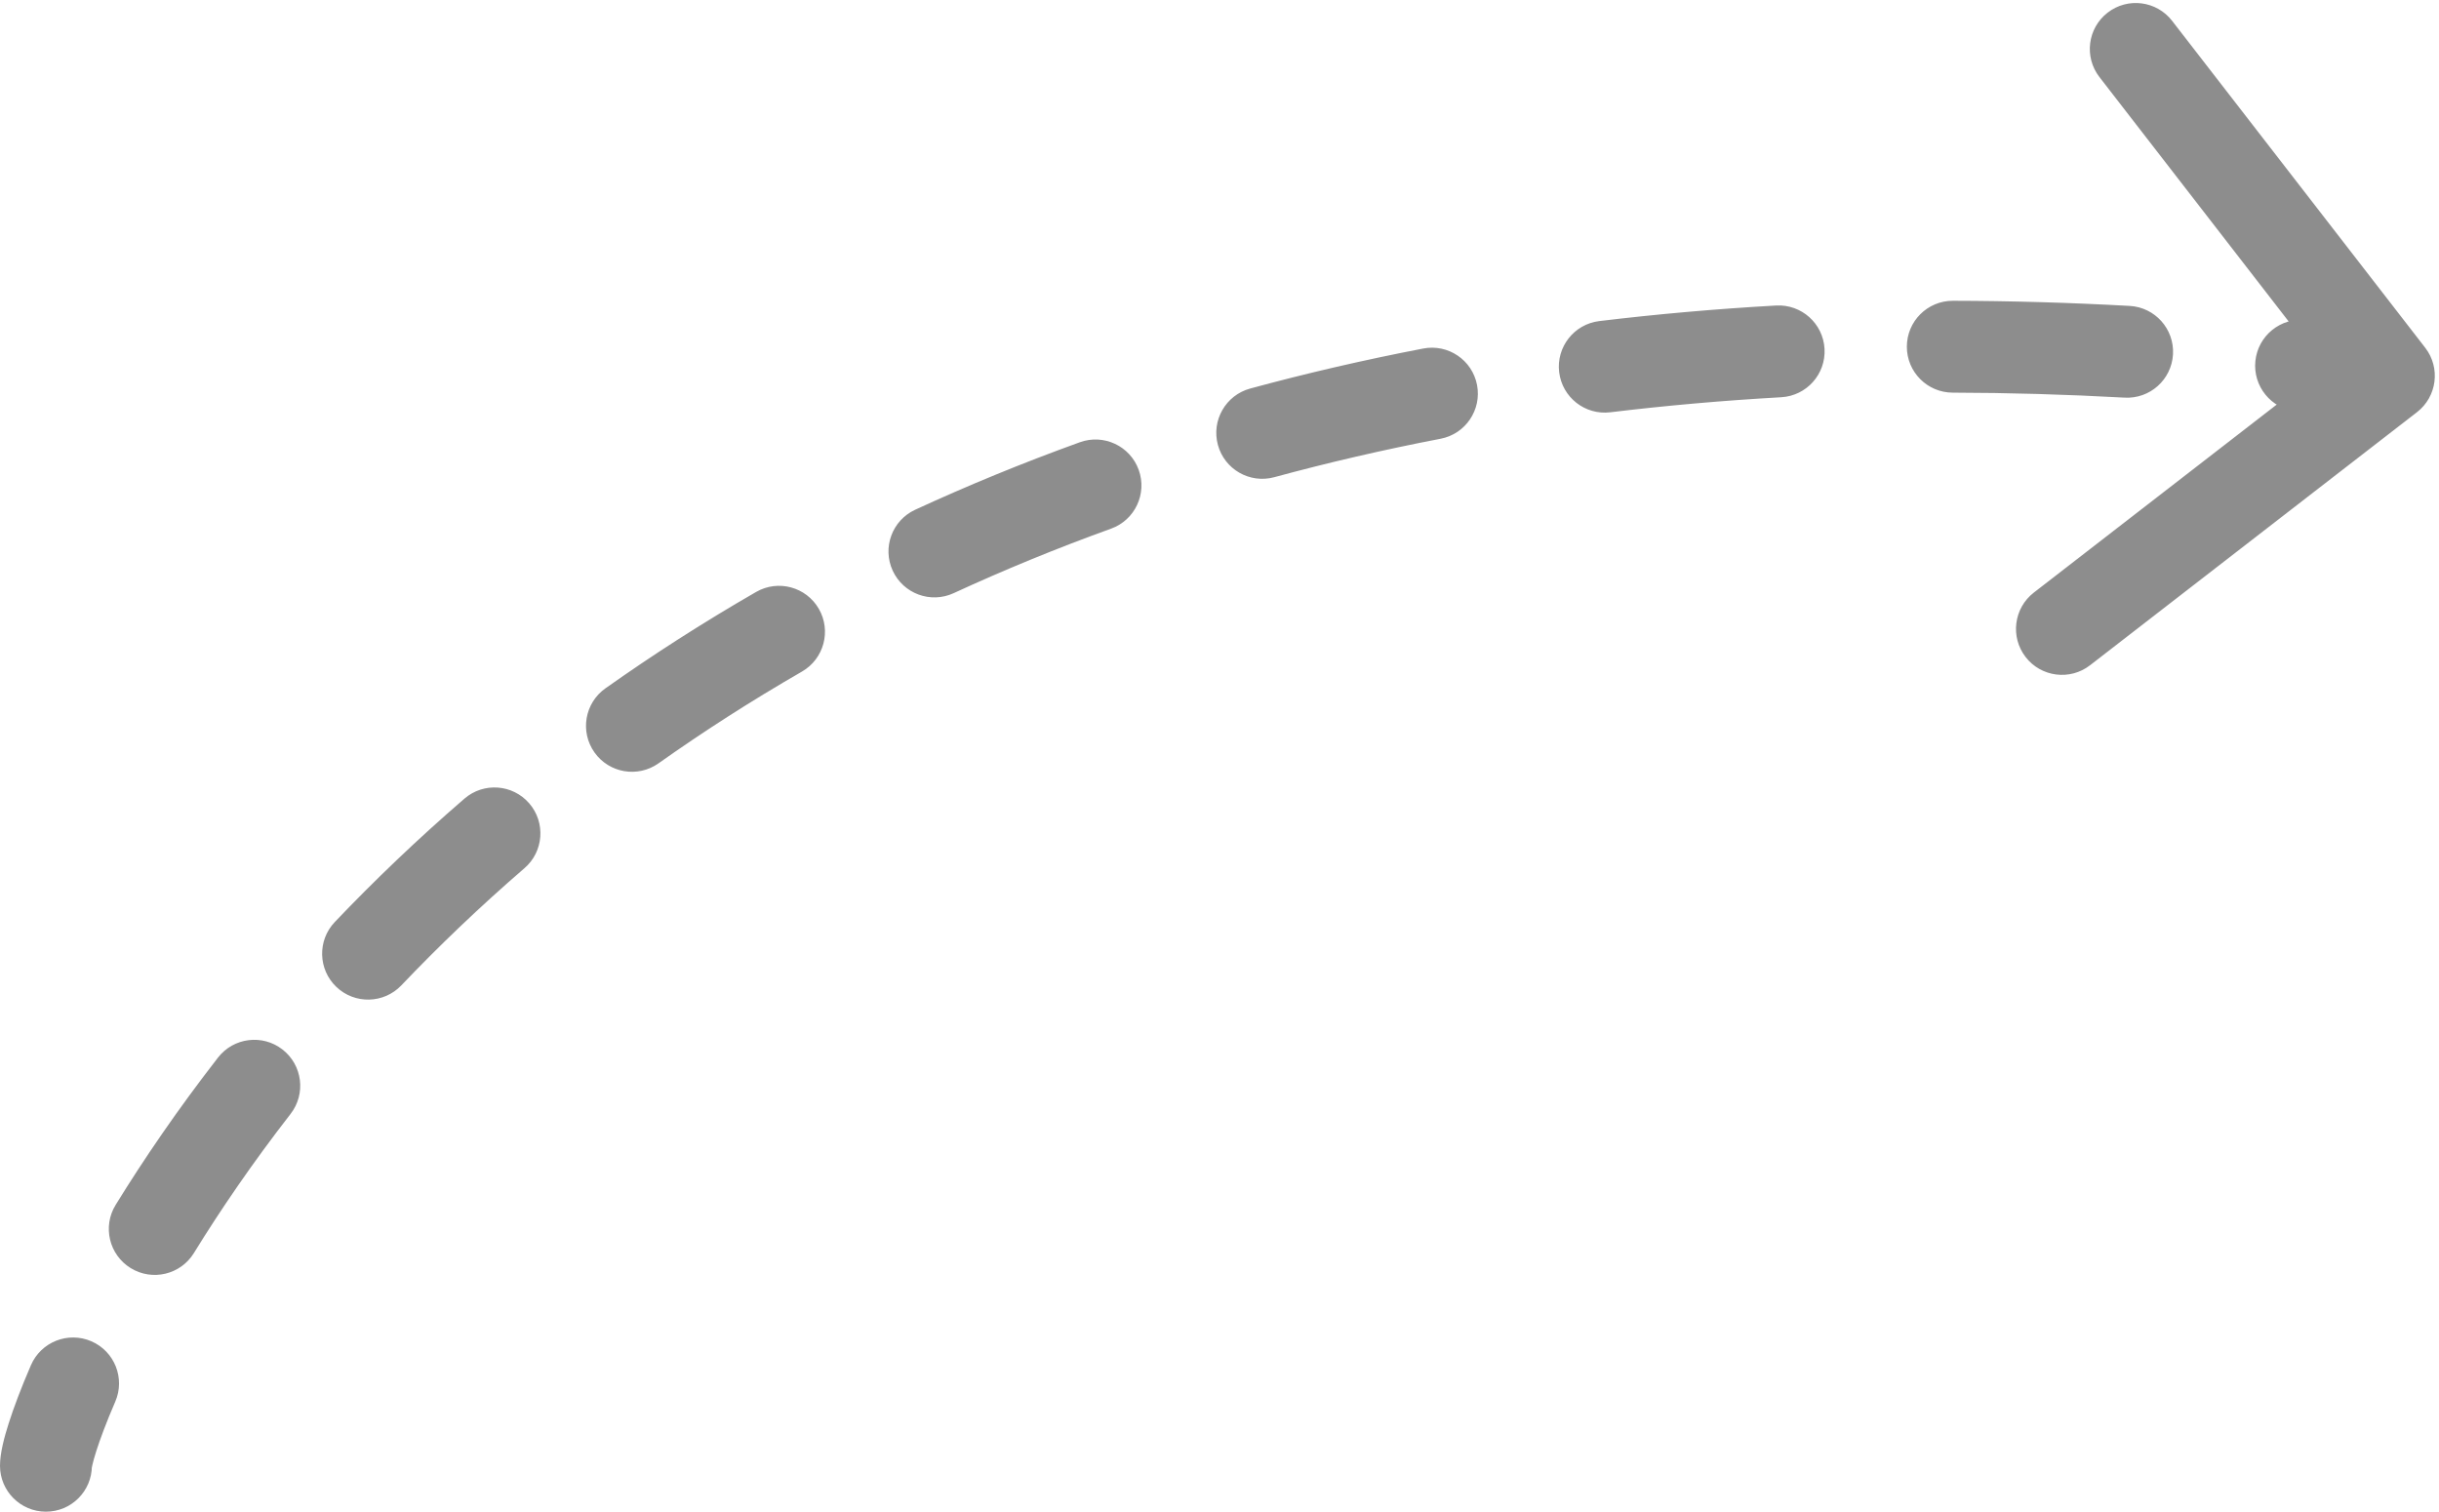 <?xml version="1.0" encoding="UTF-8"?> <svg xmlns="http://www.w3.org/2000/svg" width="292" height="181" viewBox="0 0 292 181" fill="none"><path d="M0 175.502C0 178.54 2.462 181.002 5.5 181.002C8.538 181.002 11 178.54 11 175.502H0ZM289.366 49.351C291.768 47.492 292.208 44.037 290.348 41.635L260.046 2.494C258.186 0.092 254.732 -0.348 252.33 1.512C249.928 3.371 249.488 6.826 251.348 9.228L278.283 44.02L243.491 70.955C241.089 72.815 240.649 76.269 242.509 78.671C244.368 81.073 247.823 81.513 250.225 79.653L289.366 49.351ZM13.799 167.828C15.005 165.04 13.722 161.803 10.934 160.597C8.146 159.392 4.908 160.675 3.703 163.463L13.799 167.828ZM13.845 144.269C12.252 146.856 13.058 150.243 15.645 151.836C18.231 153.429 21.619 152.623 23.212 150.036L13.845 144.269ZM34.787 133.377C36.651 130.978 36.216 127.523 33.817 125.66C31.418 123.796 27.963 124.23 26.1 126.629L34.787 133.377ZM40.083 110.396C37.988 112.596 38.073 116.077 40.272 118.172C42.472 120.267 45.953 120.182 48.048 117.983L40.083 110.396ZM62.792 103.95C65.092 101.966 65.347 98.493 63.363 96.193C61.378 93.894 57.905 93.638 55.605 95.623L62.792 103.95ZM72.479 82.421C70 84.177 69.414 87.609 71.169 90.088C72.924 92.568 76.357 93.154 78.836 91.399L72.479 82.421ZM96.012 80.411C98.644 78.894 99.548 75.531 98.032 72.9C96.516 70.267 93.153 69.363 90.521 70.879L96.012 80.411ZM109.567 61.033C106.808 62.306 105.604 65.573 106.876 68.331C108.149 71.09 111.416 72.294 114.174 71.022L109.567 61.033ZM133.022 63.297C135.879 62.266 137.359 59.114 136.327 56.257C135.296 53.4 132.143 51.92 129.286 52.951L133.022 63.297ZM149.673 46.522C146.742 47.319 145.012 50.341 145.808 53.272C146.605 56.203 149.627 57.934 152.558 57.137L149.673 46.522ZM172.471 52.533C175.454 51.959 177.406 49.076 176.833 46.093C176.259 43.11 173.375 41.157 170.392 41.731L172.471 52.533ZM191.467 38.445C188.451 38.809 186.302 41.549 186.666 44.565C187.031 47.58 189.771 49.73 192.787 49.365L191.467 38.445ZM213.253 47.563C216.286 47.392 218.606 44.795 218.435 41.762C218.264 38.729 215.667 36.41 212.634 36.581L213.253 47.563ZM233.801 36.014C230.763 36.008 228.296 38.466 228.29 41.503C228.284 44.541 230.741 47.008 233.779 47.014L233.801 36.014ZM254.359 47.611C257.392 47.779 259.986 45.456 260.154 42.423C260.321 39.39 257.999 36.795 254.966 36.628L254.359 47.611ZM276.058 38.315C273.037 38 270.333 40.195 270.018 43.216C269.704 46.237 271.898 48.941 274.919 49.256L276.058 38.315ZM11 175.502C11 175.837 10.952 175.879 11.058 175.412C11.143 175.035 11.292 174.483 11.526 173.749C11.992 172.288 12.735 170.289 13.799 167.828L3.703 163.463C2.528 166.18 1.646 168.526 1.046 170.408C0.528 172.033 0 173.958 0 175.502H11ZM23.212 150.036C26.381 144.889 30.217 139.261 34.787 133.377L26.1 126.629C21.275 132.841 17.214 138.797 13.845 144.269L23.212 150.036ZM48.048 117.983C52.497 113.311 57.402 108.602 62.792 103.95L55.605 95.623C49.934 100.517 44.77 105.475 40.083 110.396L48.048 117.983ZM78.836 91.399C84.185 87.612 89.904 83.929 96.012 80.411L90.521 70.879C84.109 74.572 78.102 78.44 72.479 82.421L78.836 91.399ZM114.174 71.022C120.142 68.269 126.42 65.681 133.022 63.297L129.286 52.951C122.388 55.442 115.819 58.149 109.567 61.033L114.174 71.022ZM152.558 57.137C158.93 55.406 165.565 53.862 172.471 52.533L170.392 41.731C163.217 43.111 156.314 44.718 149.673 46.522L152.558 57.137ZM192.787 49.365C199.385 48.568 206.205 47.961 213.253 47.563L212.634 36.581C205.355 36.991 198.301 37.619 191.467 38.445L192.787 49.365ZM233.779 47.014C240.451 47.027 247.31 47.222 254.359 47.611L254.966 36.628C247.725 36.228 240.672 36.028 233.801 36.014L233.779 47.014ZM274.919 49.256C278.339 49.612 281.801 50.012 285.305 50.458L286.694 39.546C283.108 39.09 279.562 38.68 276.058 38.315L274.919 49.256Z" fill="#8D8D8D"></path></svg> 